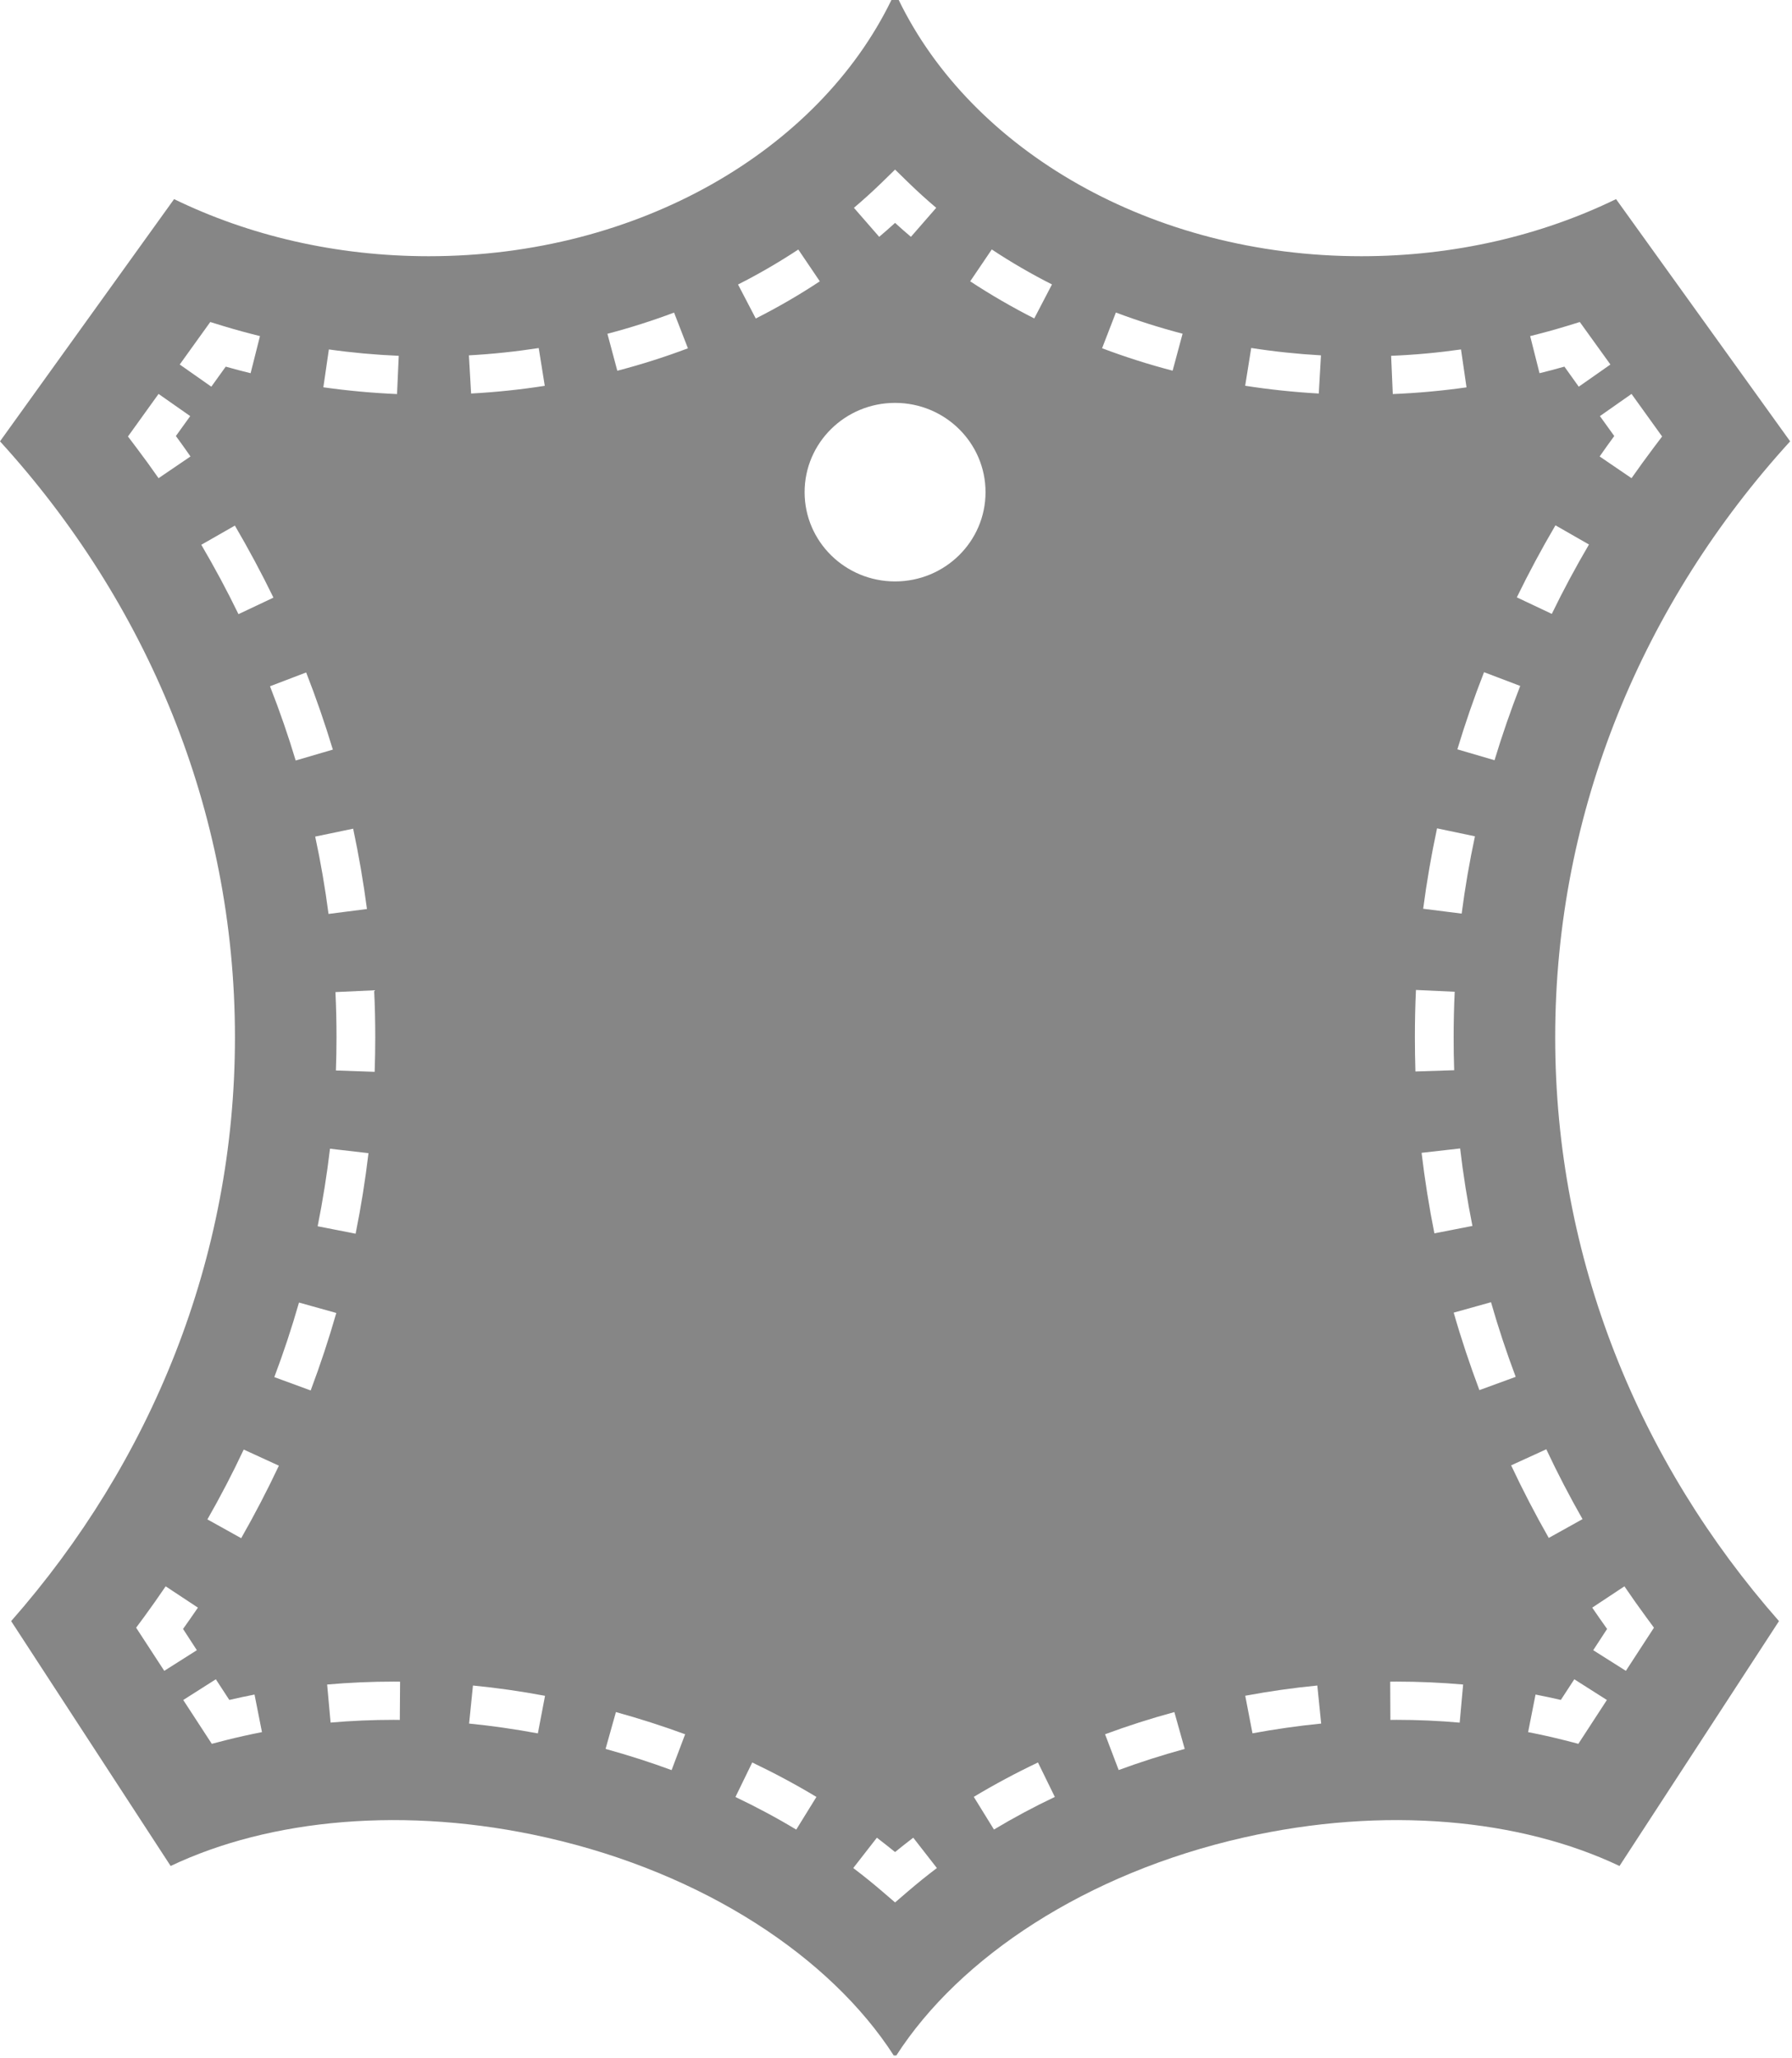 <?xml version="1.0" encoding="UTF-8"?>
<svg width="27px" height="31px" viewBox="0 0 27 31" version="1.1" xmlns="http://www.w3.org/2000/svg" xmlns:xlink="http://www.w3.org/1999/xlink">
    <title>Leather Icon 2</title>
    <g id="Page-1" stroke="none" stroke-width="1" fill="none" fill-rule="evenodd">
        <g id="Artboard" transform="translate(-254, -288)" fill="#868686">
            <g id="Leather-Icon-2" transform="translate(254, 288)">
                <path d="M26.972,6.647 L24.349,2.999 C23.226,3.545 21.914,3.859 20.511,3.859 C17.344,3.859 14.638,2.26 13.541,0 L13.431,0 C12.333,2.26 9.628,3.859 6.46,3.859 C5.057,3.859 3.745,3.545 2.623,2.999 L-1.84912326e-15,6.647 C2.206,9.067 3.54,12.199 3.54,15.623 C3.54,18.96 2.274,22.022 0.168,24.416 L2.571,28.104 C4.061,27.396 6.109,27.194 8.235,27.676 C10.61,28.214 12.513,29.479 13.466,30.958 L13.505,30.958 C14.458,29.479 16.362,28.214 18.736,27.676 C20.863,27.194 22.91,27.396 24.401,28.104 L26.804,24.416 C24.697,22.022 23.432,18.96 23.432,15.623 C23.432,12.199 24.766,9.067 26.972,6.647 Z M4.955,5.263 C5.302,5.312 5.656,5.344 6.008,5.359 L5.982,5.935 C5.611,5.919 5.238,5.885 4.872,5.833 L4.955,5.263 Z M4.972,17.301 L5.552,17.368 C5.504,17.773 5.439,18.181 5.358,18.581 L4.786,18.469 C4.863,18.084 4.926,17.691 4.972,17.301 Z M4.749,12.6 L5.321,12.481 C5.406,12.88 5.476,13.288 5.529,13.691 L4.95,13.765 C4.899,13.376 4.832,12.984 4.749,12.6 Z M5.061,16.123 C5.067,15.957 5.07,15.79 5.07,15.623 C5.07,15.397 5.065,15.168 5.054,14.942 L5.637,14.915 C5.649,15.15 5.654,15.388 5.654,15.623 C5.654,15.797 5.651,15.97 5.645,16.143 L5.061,16.123 Z M5.015,11.29 L4.455,11.454 C4.342,11.078 4.212,10.702 4.068,10.336 L4.613,10.128 C4.762,10.509 4.897,10.9 5.015,11.29 Z M3.168,4.85 L3.37,4.912 C3.551,4.967 3.735,5.017 3.917,5.062 L3.776,5.621 C3.651,5.591 3.526,5.557 3.401,5.522 L3.184,5.824 L2.708,5.49 L3.168,4.85 Z M2.389,7.202 C2.281,7.047 2.17,6.894 2.055,6.742 L1.928,6.574 L2.389,5.933 L2.866,6.267 L2.65,6.567 C2.725,6.669 2.798,6.771 2.87,6.875 L2.389,7.202 Z M3.033,8.205 L3.539,7.916 C3.746,8.27 3.942,8.635 4.12,9.001 L3.593,9.25 C3.422,8.897 3.233,8.546 3.033,8.205 Z M2.475,25.165 L2.051,24.515 L2.169,24.356 C2.281,24.203 2.39,24.048 2.496,23.892 L2.982,24.213 C2.909,24.32 2.834,24.427 2.758,24.534 L2.966,24.854 L2.475,25.165 Z M3.396,26.211 L3.191,26.264 L2.761,25.604 L3.252,25.292 L3.455,25.603 C3.58,25.574 3.707,25.547 3.835,25.522 L3.947,26.088 C3.76,26.124 3.574,26.166 3.396,26.211 Z M3.634,23.167 L3.125,22.884 C3.321,22.541 3.505,22.188 3.672,21.832 L4.202,22.075 C4.028,22.444 3.837,22.811 3.634,23.167 Z M4.133,20.741 C4.272,20.373 4.397,19.995 4.505,19.618 L5.067,19.775 C4.955,20.166 4.825,20.559 4.681,20.942 L4.133,20.741 Z M6.024,25.904 L5.931,25.903 C5.613,25.903 5.293,25.917 4.981,25.944 L4.929,25.371 C5.259,25.342 5.596,25.327 5.931,25.327 L6.028,25.328 L6.024,25.904 Z M8.117,5.242 L8.208,5.811 C7.843,5.868 7.47,5.907 7.098,5.927 L7.065,5.352 C7.418,5.333 7.772,5.295 8.117,5.242 Z M8.104,26.107 C7.759,26.043 7.411,25.993 7.068,25.959 L7.126,25.386 C7.485,25.421 7.851,25.473 8.212,25.541 L8.104,26.107 Z M14.943,3.757 C15.231,3.948 15.536,4.125 15.85,4.284 L15.583,4.796 C15.25,4.627 14.925,4.439 14.618,4.237 L14.943,3.757 Z M13.281,2.754 L13.486,2.554 L13.691,2.754 C13.824,2.883 13.963,3.009 14.106,3.13 L13.725,3.567 C13.644,3.499 13.564,3.428 13.486,3.357 C13.407,3.428 13.328,3.499 13.247,3.567 L12.866,3.13 C13.009,3.009 13.148,2.883 13.281,2.754 Z M12.028,3.758 L12.352,4.237 C12.046,4.44 11.721,4.628 11.387,4.797 L11.12,4.285 C11.434,4.126 11.74,3.948 12.028,3.758 Z M10.119,26.66 C9.796,26.541 9.461,26.434 9.124,26.341 L9.28,25.786 C9.633,25.883 9.984,25.996 10.323,26.12 L10.119,26.66 Z M9.301,5.584 L9.152,5.027 C9.493,4.938 9.831,4.83 10.156,4.708 L10.365,5.246 C10.02,5.376 9.662,5.49 9.301,5.584 Z M11.997,27.556 C11.705,27.38 11.396,27.215 11.081,27.065 L11.334,26.545 C11.667,26.704 11.992,26.878 12.301,27.064 L11.997,27.556 Z M13.678,28.488 L13.486,28.653 L13.294,28.488 C13.154,28.368 13.007,28.249 12.856,28.135 L13.212,27.678 C13.304,27.749 13.396,27.821 13.486,27.894 C13.576,27.821 13.667,27.749 13.76,27.678 L14.116,28.135 C13.965,28.249 13.818,28.368 13.678,28.488 Z M13.486,8.757 C12.733,8.757 12.123,8.155 12.123,7.413 C12.123,6.67 12.733,6.068 13.486,6.068 C14.239,6.068 14.849,6.67 14.849,7.413 C14.849,8.155 14.239,8.757 13.486,8.757 Z M14.976,27.555 L14.672,27.063 C14.981,26.877 15.307,26.703 15.639,26.545 L15.893,27.064 C15.577,27.214 15.269,27.379 14.976,27.555 Z M16.813,4.707 C17.139,4.83 17.477,4.937 17.818,5.026 L17.668,5.583 C17.307,5.489 16.949,5.375 16.605,5.245 L16.813,4.707 Z M16.855,26.659 L16.65,26.12 C16.99,25.994 17.341,25.882 17.694,25.786 L17.85,26.341 C17.514,26.433 17.179,26.54 16.855,26.659 Z M18.852,5.241 C19.198,5.295 19.551,5.332 19.903,5.352 L19.87,5.927 C19.499,5.906 19.126,5.867 18.761,5.81 L18.852,5.241 Z M18.871,26.106 L18.762,25.54 C19.122,25.473 19.487,25.421 19.848,25.386 L19.906,25.959 C19.562,25.993 19.213,26.043 18.871,26.106 Z M24.582,5.933 L25.043,6.574 L24.916,6.742 C24.802,6.894 24.691,7.047 24.582,7.202 L24.102,6.875 C24.174,6.771 24.247,6.669 24.322,6.567 L24.106,6.267 L24.582,5.933 Z M23.601,4.912 L23.803,4.85 L24.264,5.49 L23.787,5.824 L23.571,5.522 C23.446,5.557 23.32,5.591 23.196,5.621 L23.055,5.062 C23.237,5.017 23.42,4.967 23.601,4.912 Z M23.436,7.912 L23.941,8.201 C23.741,8.542 23.552,8.893 23.381,9.246 L22.854,8.997 C23.032,8.631 23.228,8.266 23.436,7.912 Z M22.905,10.331 C22.762,10.698 22.632,11.074 22.518,11.45 L21.958,11.286 C22.076,10.895 22.211,10.504 22.36,10.124 L22.905,10.331 Z M21.91,16.119 L21.326,16.138 C21.321,15.967 21.318,15.795 21.318,15.623 C21.318,15.387 21.323,15.147 21.334,14.91 L21.918,14.937 C21.907,15.165 21.902,15.396 21.902,15.623 C21.902,15.789 21.904,15.954 21.91,16.119 Z M22,17.297 C22.045,17.686 22.108,18.079 22.185,18.464 L21.612,18.576 C21.532,18.176 21.467,17.768 21.419,17.363 L22,17.297 Z M22.023,13.76 L21.443,13.687 C21.496,13.283 21.566,12.876 21.652,12.476 L22.223,12.596 C22.141,12.98 22.073,13.372 22.023,13.76 Z M22.013,5.263 L22.096,5.834 C21.73,5.886 21.357,5.92 20.985,5.935 L20.96,5.359 C21.313,5.345 21.667,5.312 22.013,5.263 Z M21.993,25.945 C21.681,25.917 21.36,25.903 21.041,25.903 L20.949,25.904 L20.946,25.328 L21.041,25.327 C21.378,25.327 21.715,25.342 22.045,25.371 L21.993,25.945 Z M21.903,19.77 L22.465,19.613 C22.573,19.99 22.698,20.368 22.837,20.737 L22.29,20.937 C22.146,20.554 22.015,20.161 21.903,19.77 Z M23.781,26.264 L23.576,26.211 C23.397,26.166 23.212,26.124 23.024,26.088 L23.136,25.522 C23.264,25.547 23.392,25.574 23.517,25.603 L23.72,25.292 L24.211,25.604 L23.781,26.264 Z M24.475,23.892 C24.581,24.048 24.691,24.203 24.803,24.356 L24.92,24.515 L24.497,25.165 L24.005,24.854 L24.214,24.534 C24.138,24.427 24.063,24.32 23.99,24.213 L24.475,23.892 Z M23.844,22.88 L23.335,23.163 C23.132,22.807 22.942,22.44 22.768,22.07 L23.298,21.828 C23.465,22.184 23.649,22.538 23.844,22.88 L23.844,22.88 Z"></path>
            </g>
        </g>
    </g>
</svg>